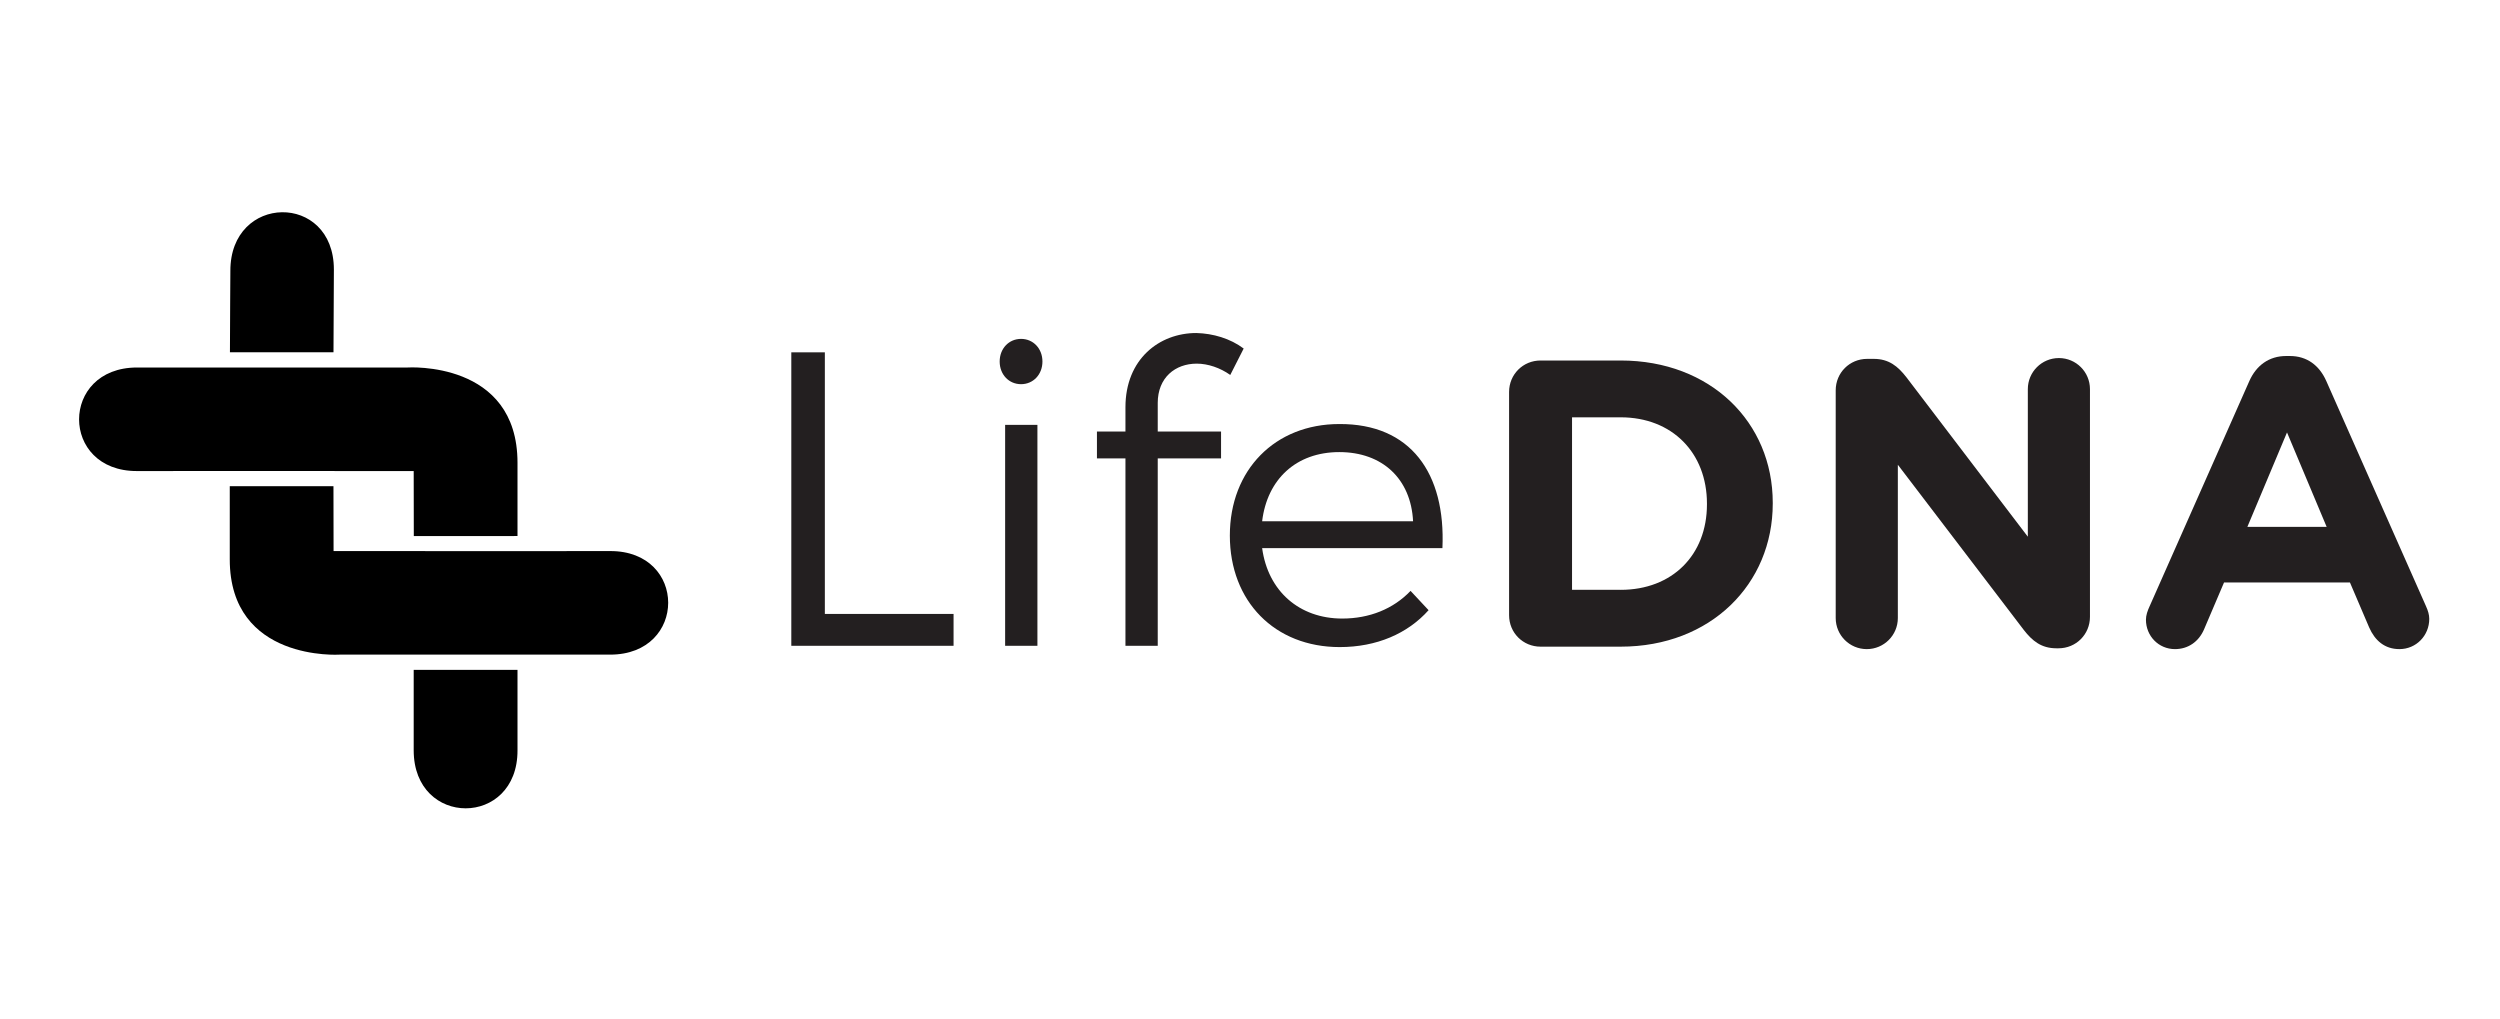 <?xml version="1.0" encoding="UTF-8"?>
<svg id="Layer_1" data-name="Layer 1" xmlns="http://www.w3.org/2000/svg" viewBox="0 0 1838 749">
  <defs>
    <style>
      .cls-1 {
        fill: #231f20;
      }
    </style>
  </defs>
  <g id="Logo">
    <path class="cls-1" d="m1109.48,288.18c0-12.92,10.22-23.14,23.14-23.14h58.91c66.12,0,111.8,45.38,111.8,104.59v.6c0,59.21-45.68,105.19-111.8,105.19h-58.91c-12.93,0-23.14-10.22-23.14-23.14v-164.1Zm82.05,145.47c37.87,0,63.42-25.55,63.42-62.82v-.6c0-37.27-25.55-63.42-63.42-63.42h-35.77v126.83h35.77Z"/>
    <path class="cls-1" d="m1349.61,286.98c0-12.92,10.22-23.14,23.14-23.14h4.81c11.12,0,17.73,5.41,24.04,13.53l89.26,117.21v-108.5c0-12.62,10.22-22.84,22.84-22.84s22.84,10.22,22.84,22.84v167.41c0,12.92-10.22,23.14-23.14,23.14h-1.5c-11.12,0-17.73-5.41-24.04-13.53l-92.57-121.42v112.71c0,12.62-10.22,22.84-22.84,22.84s-22.84-10.22-22.84-22.84v-167.41Z"/>
    <path class="cls-1" d="m1580.42,445.67l73.33-165.6c5.11-11.42,14.43-18.33,27.05-18.33h2.71c12.62,0,21.64,6.91,26.75,18.33l73.33,165.6c1.5,3.31,2.4,6.31,2.4,9.32,0,12.32-9.62,22.24-21.94,22.24-10.82,0-18.03-6.31-22.24-15.93l-14.13-33.06h-92.57l-14.73,34.56c-3.91,9.02-11.72,14.43-21.34,14.43-12.02,0-21.34-9.62-21.34-21.64,0-3.31,1.2-6.61,2.71-9.92Zm130.14-58.31l-29.15-69.43-29.15,69.43h58.31Z"/>
    <path d="m100.78,270.19h198.88s80.85-5.34,80.81,70.07c0,0,0,32.51,0,53.83l-76.24.05-.08-47.81c-6.29,0-22.76-.02-38.06-.02h-8.32c-23.78-.01-53.36-.03-80.66-.03h-8.35c-31.06,0-57.93,0-67.98.04-56.85.2-56.85-76.13,0-76.13Z"/>
    <path d="m448.61,481.28h-198.88s-80.85,5.34-80.81-70.07c0,0,0-32.46,0-53.78h76.24l.08,47.71c6.29,0,22.76.02,38.06.02h8.32c23.78.01,53.36.03,80.66.03h8.35c31.06,0,57.93,0,67.98-.04,56.85-.2,56.85,76.13,0,76.13Z"/>
    <path d="m245.47,198.15l-.29,60.82h-76.13c0-27.06.35-50.56.32-59.75-.22-56.86,76.1-57.93,76.1-1.07Z"/>
    <path d="m380.47,551.6c.22,56.86-76.32,56.93-76.32.07v-59.17s76.32,0,76.32,0c0,27.11-.03,49.9,0,59.1Z"/>
    <g>
      <path class="cls-1" d="m701.06,451.37v23.43h-119.29v-215.78h24.66v192.35h94.63Z"/>
      <path class="cls-1" d="m766.4,265.8c0,9.56-6.78,16.65-15.72,16.65s-15.72-7.09-15.72-16.65,6.78-16.65,15.72-16.65,15.72,7.09,15.72,16.65Zm-27.43,208.99v-162.45h23.74v162.45h-23.74Z"/>
      <path class="cls-1" d="m851.17,296.32v20.96h46.55v19.73h-46.55v137.79h-23.74v-137.79h-20.96v-19.73h20.96v-17.88c0-35.45,24.97-54.56,52.09-54.56,12.33.31,24.97,4.01,34.83,11.41l-9.86,19.42c-7.4-5.24-16.34-8.32-24.66-8.32-15.72,0-28.67,10.17-28.67,28.98Z"/>
      <path class="cls-1" d="m1060.47,402.97h-132.55c4.32,31.75,27.44,51.79,58.88,51.79,20.03,0,37.6-7.09,50.24-20.34l13.25,14.18c-15.41,17.26-38.22,27.13-65.35,27.13-47.78,0-80.76-33.6-80.76-81.99s33.29-81.99,80.46-81.99c52.4-.31,78.3,36.07,75.83,91.24Zm-21.58-19.73c-1.54-31.13-22.5-50.86-54.25-50.86s-53.02,20.04-56.72,50.86h110.97Z"/>
    </g>
  </g>
</svg>